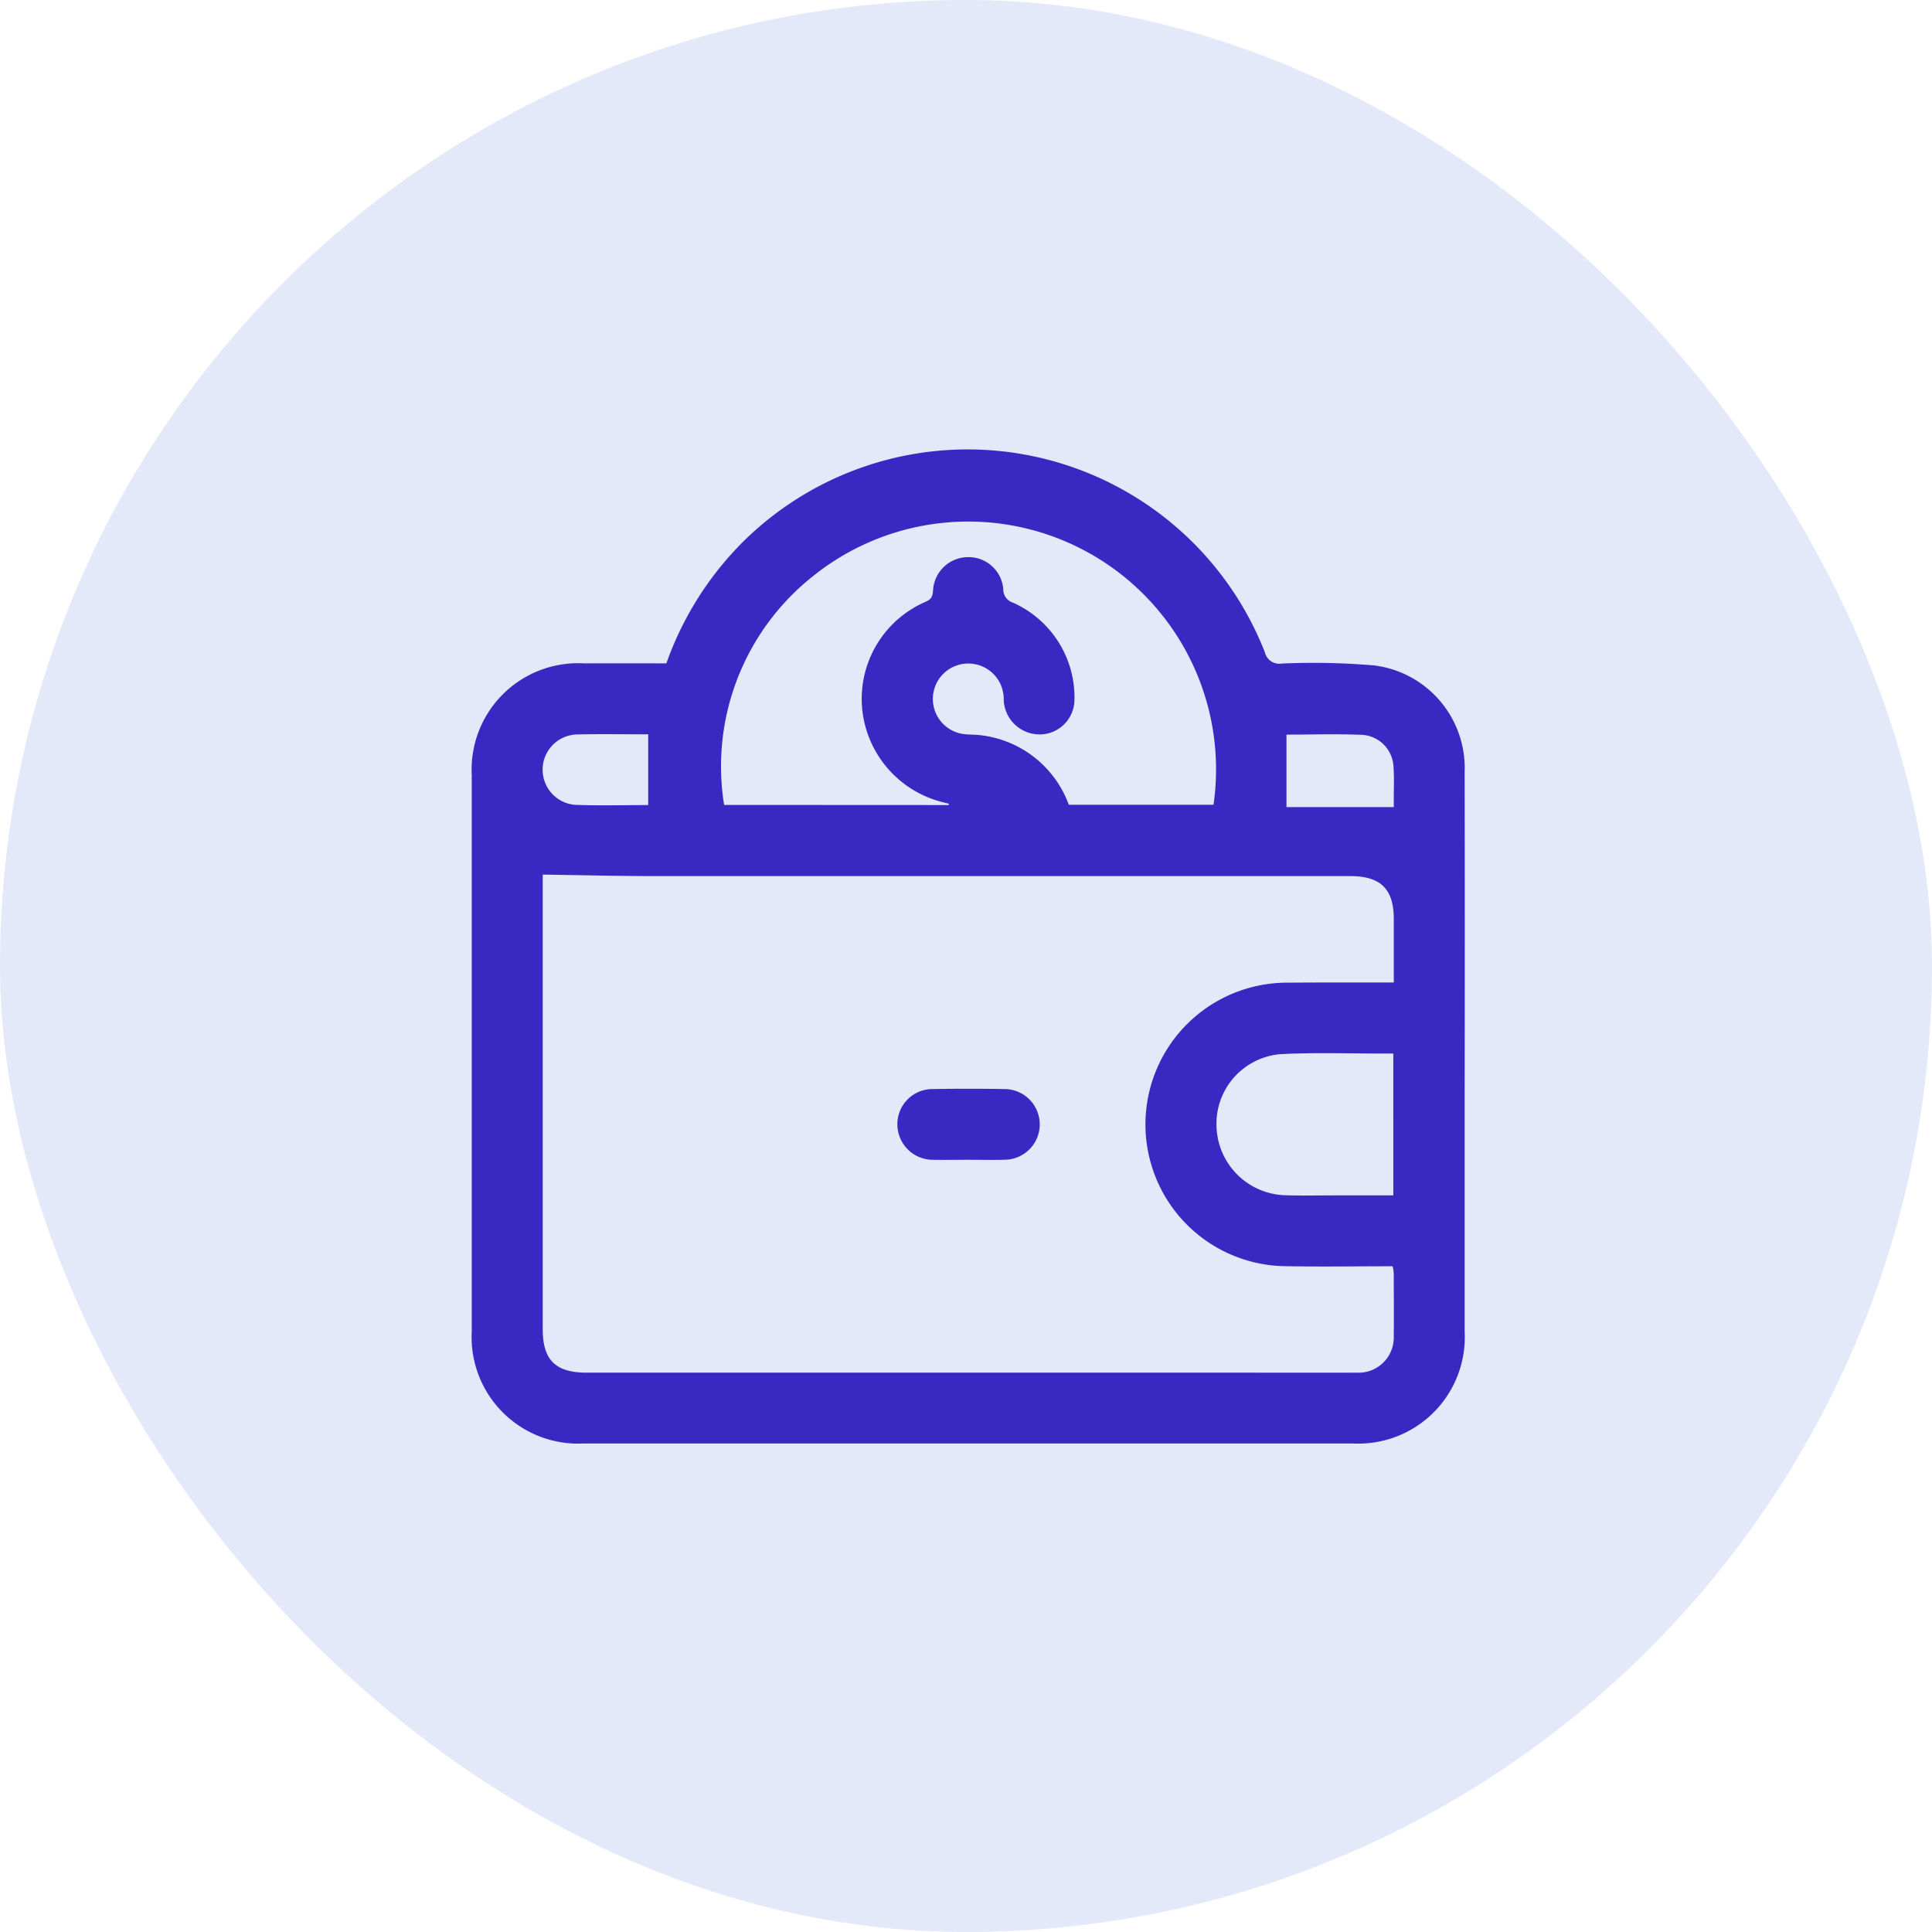 <svg xmlns="http://www.w3.org/2000/svg" width="86" height="86" viewBox="0 0 86 86">
  <g id="wallet" transform="translate(12.484 13.484)">
    <rect id="Rectangle_51" data-name="Rectangle 51" width="86" height="86" rx="43" transform="translate(-12.484 -13.484)" fill="#e3e9f9"/>
    <g id="_3" data-name="3" transform="translate(8.516 6.516)">
      <path id="Path_4930" data-name="Path 4930" d="M500.33,196.528a14.419,14.419,0,0,1,3.453-5.452,14.21,14.21,0,0,1,23.191,4.968.657.657,0,0,0,.746.493,32.059,32.059,0,0,1,4.134.085,4.6,4.6,0,0,1,4.009,4.738q.013,7.275,0,14.55,0,5.179,0,10.357a4.739,4.739,0,0,1-4.982,4.987q-17.114,0-34.229,0a4.741,4.741,0,0,1-4.986-4.983q0-12.379,0-24.759a4.739,4.739,0,0,1,4.985-4.984C497.869,196.527,499.085,196.528,500.33,196.528Zm32.379,14.207c0-.991,0-1.91,0-2.829,0-1.331-.584-1.907-1.93-1.907q-15.436,0-30.871,0c-1.683,0-3.366-.044-5.082-.068v.414q0,9.912,0,19.825c0,1.368.57,1.932,1.955,1.932h28.9c1.792,0,3.584.006,5.375,0a1.568,1.568,0,0,0,1.652-1.637c.011-.921,0-1.841,0-2.762a2.572,2.572,0,0,0-.047-.337c-1.658,0-3.286.027-4.912-.006a6.311,6.311,0,0,1,.276-12.618C529.566,210.729,531.108,210.735,532.709,210.735Zm-19.811-7.9,0-.06c-.093-.023-.187-.045-.28-.07a4.756,4.756,0,0,1-3.575-4.179,4.707,4.707,0,0,1,2.843-4.746c.27-.121.3-.275.315-.52a1.566,1.566,0,0,1,1.574-1.46,1.546,1.546,0,0,1,1.551,1.426.615.615,0,0,0,.432.6,4.618,4.618,0,0,1,2.737,4.329,1.552,1.552,0,0,1-1.5,1.536,1.6,1.6,0,0,1-1.638-1.4c-.014-.114-.006-.23-.02-.344a1.577,1.577,0,1,0-1.676,1.739c.245.021.495.012.737.051a4.761,4.761,0,0,1,3.845,3.085h6.442a11.033,11.033,0,0,0-17.829-10.175A10.8,10.8,0,0,0,502.9,202.83Zm19.79,11.062h-.427c-1.527,0-3.058-.052-4.581.026a3.107,3.107,0,0,0-2.861,3.243,3.154,3.154,0,0,0,3.037,3.038c.788.024,1.576.006,2.365.007h2.467ZM527.932,199.7v3.228h4.777c0-.061,0-.239,0-.417,0-.476.023-.954-.016-1.427a1.491,1.491,0,0,0-1.336-1.37C530.214,199.662,529.068,199.7,527.932,199.7Zm-28.411,3.136v-3.148c-1.09,0-2.142-.02-3.192.006a1.569,1.569,0,0,0-.074,3.131C497.334,202.868,498.417,202.836,499.521,202.836Z" transform="translate(-491.667 -187)" fill="#3a28c2"/>
      <path id="Path_4931" data-name="Path 4931" d="M658.867,436.623c-.526,0-1.052.012-1.578,0a1.581,1.581,0,0,1-1.574-1.567,1.563,1.563,0,0,1,1.555-1.581q1.6-.028,3.2,0a1.573,1.573,0,0,1,.019,3.146C659.952,436.638,659.409,436.622,658.867,436.623Z" transform="translate(-636.77 -404.997)" fill="#3a28c2"/>
    </g>
  </g>
</svg>
